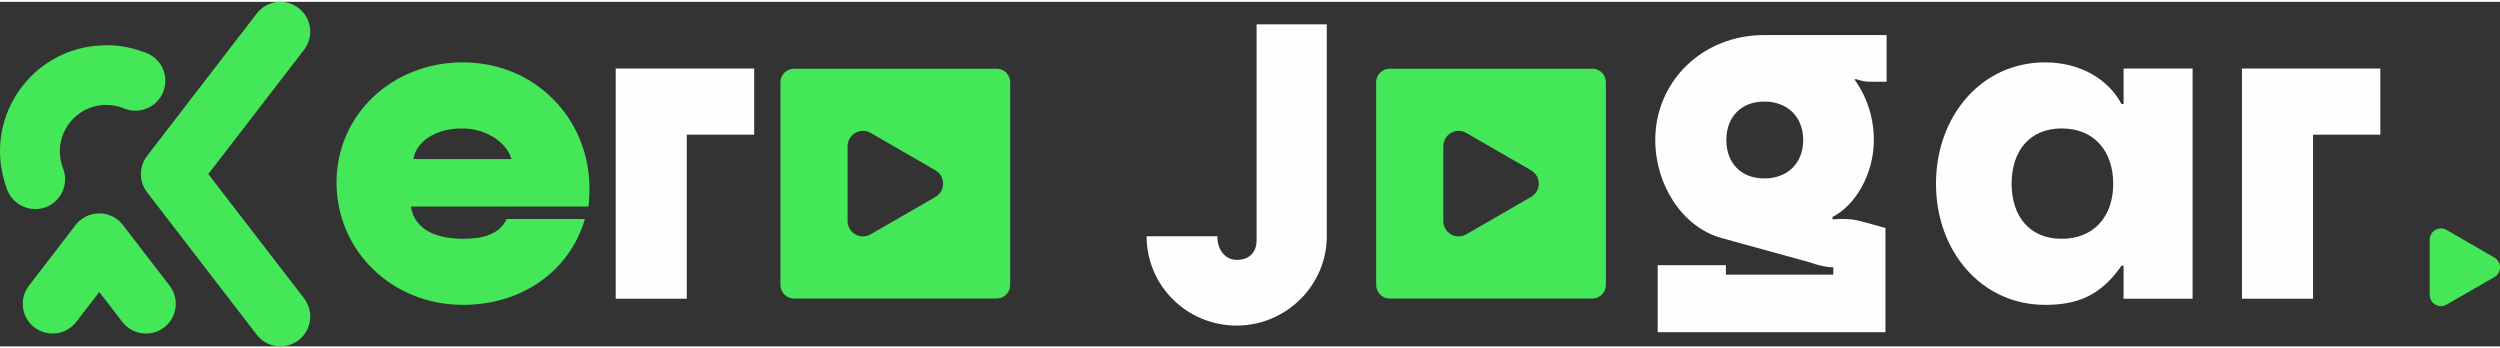 <?xml version="1.0" encoding="UTF-8"?>
<!DOCTYPE svg PUBLIC "-//W3C//DTD SVG 1.1//EN" "http://www.w3.org/Graphics/SVG/1.1/DTD/svg11.dtd">
<!-- Creator: CorelDRAW -->
<svg xmlns="http://www.w3.org/2000/svg" xml:space="preserve" width="280px" height="39px" version="1.1" style="shape-rendering:geometricPrecision; text-rendering:geometricPrecision; image-rendering:optimizeQuality; fill-rule:evenodd; clip-rule:evenodd"
viewBox="0 0 280 38.59"
 xmlns:xlink="http://www.w3.org/1999/xlink"
 xmlns:xodm="http://www.corel.com/coreldraw/odm/2003">
 <rect x="0" y="0" width="280" height="38.59" fill="#333333" stroke="none"/>
 <defs>
  <style type="text/css">
   <![CDATA[
    .fil2 {fill:#44E758}
    .fil1 {fill:#FEFEFE;fill-rule:nonzero}
    .fil0 {fill:#44E758;fill-rule:nonzero}
   ]]>
  </style>
 </defs>
 <g id="Camada_x0020_1">
  <path class="fil0" d="M51.85 33.94c6.71,0 11.99,-3.88 13.66,-9.62l-8.75 0c-0.83,1.71 -2.64,2.22 -4.81,2.22 -3.06,0 -5.51,-0.97 -5.93,-3.61l19.9 0c0.05,-0.51 0.1,-1.48 0.1,-2.04 0,-7.82 -6.11,-14.11 -14.17,-14.11 -8,0 -14.16,5.92 -14.16,13.46 0,7.59 6.16,13.7 14.16,13.7zm-5.55 -16.33c0.23,-1.72 2.22,-3.43 5.42,-3.43 3.19,0 5.23,1.99 5.55,3.43l-10.97 0z"/>
  <polygon class="fil1" points="68.96,33.25 76.92,33.25 76.92,14.88 84.47,14.88 84.47,7.47 68.96,7.47 "/>
  <path class="fil1" d="M138.51 36.26c5.51,0 10.09,-4.49 10.09,-10l0 -23.74 -7.86 0 0 24.2c0,1.16 -0.65,2.18 -2.23,2.18 -1.2,0 -2.17,-1.02 -2.17,-2.64l-7.92 0c0,5.51 4.49,10 10.09,10z"/>
  <path class="fil1" d="M185.66 37l25.51 0 0 -11.67 -2.83 -0.78c-0.88,-0.23 -1.85,-0.28 -3.1,-0.19l0 -0.27c2.45,-1.21 4.63,-4.68 4.63,-8.61 0,-2.55 -0.79,-4.86 -2.18,-6.81l0.24 0c0.6,0.19 0.92,0.28 1.62,0.28l1.75 0 0 -5.23 -13.69 0c-6.99,0 -12.22,5.23 -12.22,11.76 0,4.95 2.96,9.72 7.4,10.97l9.91 2.73c0.78,0.27 1.71,0.55 2.63,0.55l0 0.83 -12.03 0 0 -1.06 -7.64 0 0 7.5zm11.95 -17.22c-2.6,0 -4.26,-1.71 -4.26,-4.3 0,-2.59 1.66,-4.31 4.26,-4.31 2.59,0 4.35,1.72 4.35,4.31 0,2.59 -1.76,4.3 -4.35,4.3z"/>
  <path class="fil1" d="M229.05 33.94c3.52,0 6.2,-0.97 8.56,-4.39l0.23 0 0 3.7 7.73 0 0 -25.78 -7.73 0 0 3.98 -0.23 0c-1.43,-2.73 -4.58,-4.67 -8.56,-4.67 -7.13,0 -12.22,6.01 -12.22,13.6 0,7.55 5.09,13.56 12.22,13.56zm1.85 -7.4c-3.61,0 -5.6,-2.55 -5.6,-6.16 0,-3.65 1.99,-6.2 5.6,-6.2 3.66,0 5.78,2.55 5.78,6.2 0,3.61 -2.12,6.16 -5.78,6.16z"/>
  <polygon class="fil1" points="251.1,33.25 259.06,33.25 259.06,14.88 266.6,14.88 266.6,7.47 251.1,7.47 "/>
  <path class="fil2" d="M279.37 30.83l-5.35 3.08c-0.84,0.49 -1.89,-0.12 -1.89,-1.09l0 -6.17c0,-0.98 1.05,-1.59 1.89,-1.1l5.35 3.09c0.84,0.48 0.84,1.7 0,2.19z"/>
  <path class="fil2" d="M179.86 9.01l0 22.7c0,0.84 -0.68,1.52 -1.51,1.52l-22.71 0c-0.83,0 -1.51,-0.68 -1.51,-1.52l0 -22.7c0,-0.84 0.68,-1.52 1.51,-1.52l22.71 0c0.83,0 1.51,0.68 1.51,1.52zm-8.38 12.84l-7.26 4.19c-1.14,0.66 -2.57,-0.17 -2.57,-1.49l0 -8.38c0,-1.32 1.43,-2.15 2.57,-1.49l7.26 4.19c1.15,0.66 1.15,2.32 0,2.98z"/>
  <path class="fil2" d="M113.14 9.01l0 22.7c0,0.84 -0.67,1.52 -1.51,1.52l-22.71 0c-0.83,0 -1.51,-0.68 -1.51,-1.52l0 -22.7c0,-0.84 0.68,-1.52 1.51,-1.52l22.71 0c0.84,0 1.51,0.68 1.51,1.52zm-8.37 12.84l-7.26 4.19c-1.15,0.66 -2.58,-0.17 -2.58,-1.49l0 -8.38c0,-1.32 1.43,-2.15 2.58,-1.49l7.26 4.19c1.14,0.66 1.14,2.32 0,2.98z"/>
  <g id="_2244735240128">
   <path class="fil2" d="M7.06 18.64c0.67,1.73 -0.17,3.67 -1.89,4.35 -1.73,0.66 -3.67,-0.19 -4.35,-1.91 -0.26,-0.67 -0.46,-1.38 -0.6,-2.13 -0.15,-0.75 -0.22,-1.48 -0.22,-2.21 0,-3.29 1.34,-6.25 3.49,-8.41 2.14,-2.14 5.11,-3.46 8.4,-3.46l0 -0.01c0.79,0 1.56,0.07 2.32,0.22 0.78,0.16 1.53,0.39 2.25,0.68 1.71,0.71 2.52,2.67 1.8,4.37 -0.71,1.71 -2.66,2.51 -4.37,1.82 -0.3,-0.14 -0.62,-0.24 -0.97,-0.3 -0.31,-0.07 -0.66,-0.1 -1.03,-0.1l0 -0.01c-1.42,0 -2.72,0.58 -3.67,1.53 -0.93,0.94 -1.52,2.24 -1.52,3.67 0,0.36 0.04,0.69 0.09,0.98 0.06,0.31 0.14,0.62 0.27,0.92z"/>
   <path class="fil2" d="M8.75 24.68l0 -0.01c0.25,-0.25 0.53,-0.44 0.82,-0.59l0 -0.01 0.08 -0.03 0 -0.01 0.06 -0.03 0.05 -0.02 0.01 0 0.06 -0.02 0.01 -0.02c0.37,-0.14 0.78,-0.23 1.17,-0.24l0.22 0c0.42,0.01 0.84,0.11 1.24,0.28l0.01 0 0.05 0.02 0.04 0.03 0.02 0.01 0.06 0.03 0.02 0.01c0.29,0.15 0.56,0.34 0.81,0.59l0 0.01c0.12,0.11 0.23,0.24 0.33,0.38l5.18 6.72c1.13,1.46 0.86,3.56 -0.6,4.68 -1.46,1.12 -3.56,0.85 -4.69,-0.61l-2.58 -3.35 -2.58 3.35c-1.13,1.46 -3.23,1.73 -4.69,0.61 -1.46,-1.12 -1.73,-3.22 -0.6,-4.68l5.17 -6.72c0.1,-0.14 0.21,-0.27 0.33,-0.38z"/>
   <path class="fil2" d="M16.51 21.38c-0.16,-0.2 -0.28,-0.39 -0.39,-0.61l0 -0.02 -0.03 -0.05 -0.02 -0.04 -0.02 -0.02 -0.02 -0.06 0 -0.01c-0.16,-0.38 -0.23,-0.77 -0.25,-1.17l-0.01 -0.01 0 -0.18 0.01 -0.03c0.02,-0.39 0.09,-0.78 0.25,-1.16l0.02 -0.06 0.02 -0.03 0.02 -0.05 0.03 -0.05 0 -0.01c0.11,-0.21 0.23,-0.42 0.39,-0.61l12.25 -15.91c1.13,-1.46 3.23,-1.73 4.69,-0.6 1.46,1.13 1.73,3.22 0.6,4.68l-10.72 13.91 10.72 13.91c1.13,1.46 0.86,3.56 -0.6,4.69 -1.46,1.13 -3.56,0.86 -4.69,-0.6l-12.25 -15.91z"/>
  </g>
 </g>
</svg>
